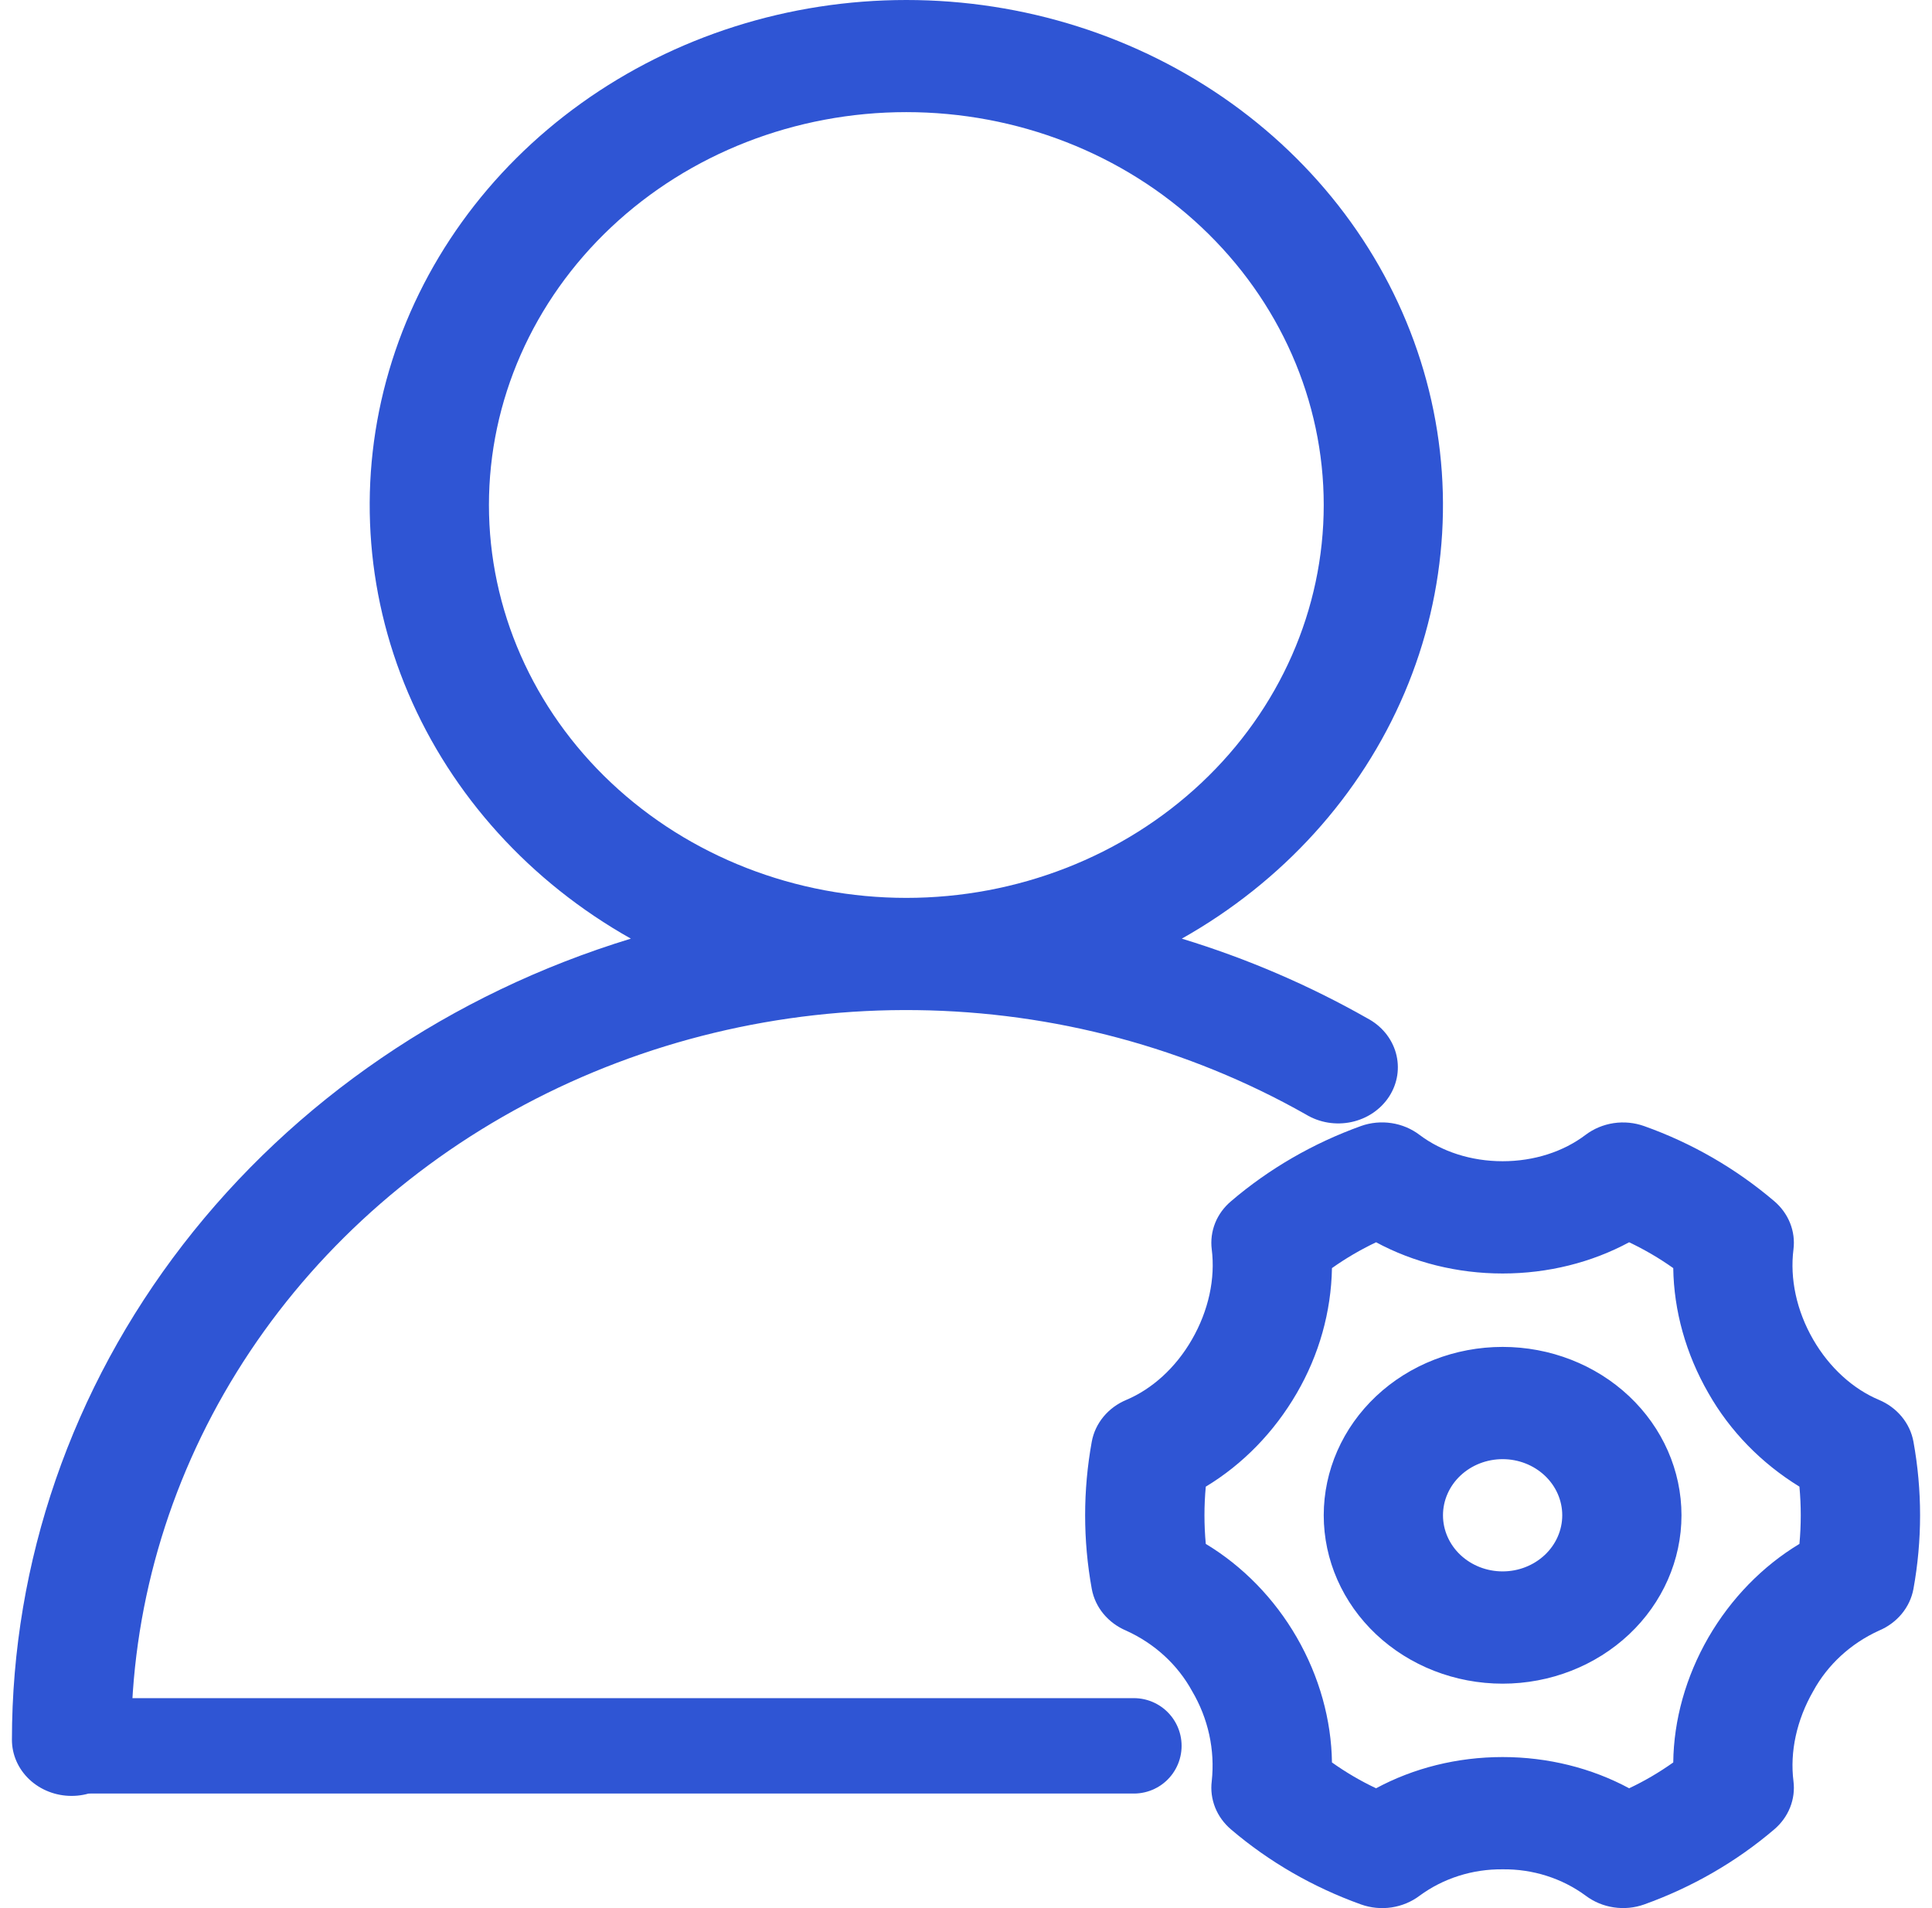 <svg width="81" height="80" viewBox="0 0 81 80" fill="none" xmlns="http://www.w3.org/2000/svg">
<path d="M26.449 39.354C22.224 36.975 18.945 33.357 17.114 29.056C15.283 24.754 15.001 20.006 16.312 15.539C17.623 11.072 20.454 7.134 24.371 4.327C28.288 1.52 33.075 0 37.998 0C42.922 0 47.709 1.52 51.626 4.327C55.543 7.134 58.374 11.072 59.685 15.539C60.996 20.006 60.715 24.754 58.883 29.056C57.052 33.357 53.773 36.975 49.548 39.354C52.269 40.183 54.879 41.304 57.328 42.695C57.62 42.849 57.876 43.057 58.082 43.306C58.287 43.556 58.437 43.841 58.523 44.146C58.608 44.451 58.628 44.769 58.581 45.081C58.533 45.393 58.42 45.693 58.247 45.963C58.074 46.233 57.845 46.467 57.574 46.653C57.303 46.838 56.995 46.97 56.669 47.041C56.342 47.112 56.004 47.12 55.674 47.066C55.344 47.011 55.029 46.895 54.748 46.724C49.817 43.932 44.187 42.423 38.433 42.351C32.679 42.278 27.008 43.645 21.999 46.312C16.991 48.978 12.824 52.849 9.925 57.528C7.026 62.207 5.499 67.526 5.5 72.943C5.5 73.567 5.236 74.165 4.768 74.607C4.299 75.048 3.663 75.296 3 75.296C2.337 75.296 1.701 75.048 1.232 74.607C0.763 74.165 0.5 73.567 0.5 72.943C0.501 65.481 3.012 58.212 7.674 52.178C12.336 46.143 18.909 41.654 26.449 39.354ZM37.998 37.645C42.64 37.645 47.091 35.91 50.372 32.821C53.654 29.732 55.498 25.542 55.498 21.173C55.498 16.804 53.654 12.615 50.372 9.525C47.091 6.436 42.64 4.701 37.998 4.701C33.357 4.701 28.906 6.436 25.625 9.525C22.343 12.615 20.499 16.804 20.499 21.173C20.499 25.542 22.343 29.732 25.625 32.821C28.906 35.91 33.357 37.645 37.998 37.645ZM54.368 58.41C53.418 60.047 52.098 61.398 50.553 62.33C50.479 63.128 50.479 63.932 50.553 64.73C52.098 65.662 53.423 67.013 54.368 68.65C55.318 70.298 55.818 72.114 55.843 73.893C56.428 74.308 57.043 74.67 57.693 74.976C59.263 74.129 61.093 73.667 62.998 73.667C64.897 73.667 66.732 74.129 68.302 74.976C68.952 74.67 69.567 74.308 70.152 73.893C70.172 72.114 70.677 70.298 71.627 68.65C72.577 67.013 73.897 65.662 75.442 64.73C75.516 63.932 75.516 63.128 75.442 62.33C73.841 61.346 72.528 59.997 71.627 58.41C70.677 56.762 70.177 54.946 70.152 53.167C69.571 52.755 68.952 52.393 68.302 52.084C66.732 52.931 64.903 53.393 62.998 53.393C61.098 53.393 59.263 52.931 57.693 52.084C57.043 52.393 56.424 52.755 55.843 53.167C55.81 55.001 55.304 56.8 54.368 58.41ZM51.613 50.362C53.206 49.001 55.054 47.931 57.063 47.209C57.47 47.064 57.91 47.023 58.34 47.088C58.77 47.153 59.174 47.323 59.513 47.58C60.443 48.282 61.673 48.686 62.998 48.686C64.323 48.686 65.552 48.282 66.477 47.58C66.817 47.323 67.222 47.154 67.653 47.089C68.084 47.025 68.525 47.068 68.932 47.213C70.932 47.924 72.777 48.992 74.382 50.357C74.679 50.609 74.908 50.924 75.049 51.276C75.19 51.628 75.239 52.007 75.192 52.381C75.037 53.604 75.317 54.946 76.017 56.16C76.707 57.355 77.702 58.24 78.777 58.692C79.152 58.849 79.48 59.092 79.732 59.397C79.984 59.702 80.152 60.062 80.222 60.443C80.593 62.486 80.593 64.574 80.222 66.617C80.152 66.999 79.983 67.358 79.73 67.664C79.477 67.969 79.148 68.211 78.772 68.368C77.588 68.909 76.623 69.798 76.022 70.9C75.322 72.114 75.037 73.46 75.192 74.679C75.239 75.053 75.19 75.432 75.049 75.784C74.908 76.136 74.679 76.451 74.382 76.703C72.789 78.061 70.941 79.127 68.932 79.847C68.525 79.992 68.085 80.034 67.656 79.969C67.226 79.905 66.822 79.736 66.482 79.48C65.489 78.748 64.259 78.358 62.998 78.374C61.738 78.36 60.511 78.75 59.518 79.48C59.178 79.737 58.773 79.906 58.342 79.971C57.911 80.035 57.471 79.993 57.063 79.847C55.054 79.127 53.206 78.061 51.613 76.703C51.316 76.451 51.087 76.136 50.946 75.784C50.806 75.432 50.756 75.053 50.803 74.679C50.945 73.37 50.657 72.051 49.978 70.9C49.375 69.796 48.406 68.907 47.218 68.368C46.843 68.21 46.515 67.968 46.263 67.663C46.011 67.358 45.843 66.999 45.773 66.617C45.402 64.574 45.402 62.486 45.773 60.443C45.843 60.061 46.012 59.702 46.265 59.396C46.518 59.091 46.847 58.849 47.223 58.692C48.293 58.24 49.288 57.355 49.973 56.16C50.673 54.946 50.958 53.6 50.803 52.381C50.756 52.007 50.806 51.628 50.946 51.276C51.087 50.924 51.316 50.614 51.613 50.362ZM62.998 70.59C61.008 70.59 59.101 69.846 57.694 68.522C56.288 67.198 55.498 65.402 55.498 63.53C55.498 61.658 56.288 59.862 57.694 58.538C59.101 57.214 61.008 56.471 62.998 56.471C64.987 56.471 66.894 57.214 68.301 58.538C69.707 59.862 70.497 61.658 70.497 63.53C70.497 65.402 69.707 67.198 68.301 68.522C66.894 69.846 64.987 70.59 62.998 70.59ZM62.998 65.883C63.661 65.883 64.296 65.635 64.765 65.194C65.234 64.753 65.498 64.154 65.498 63.53C65.498 62.906 65.234 62.307 64.765 61.866C64.296 61.425 63.661 61.177 62.998 61.177C62.334 61.177 61.699 61.425 61.23 61.866C60.761 62.307 60.498 62.906 60.498 63.53C60.498 64.154 60.761 64.753 61.23 65.194C61.699 65.635 62.334 65.883 62.998 65.883Z" fill="#2F55D4"/>
<path d="M3.539 73.197H47.539" stroke="#2F55D4" stroke-width="4" stroke-linecap="round"/>
</svg>
